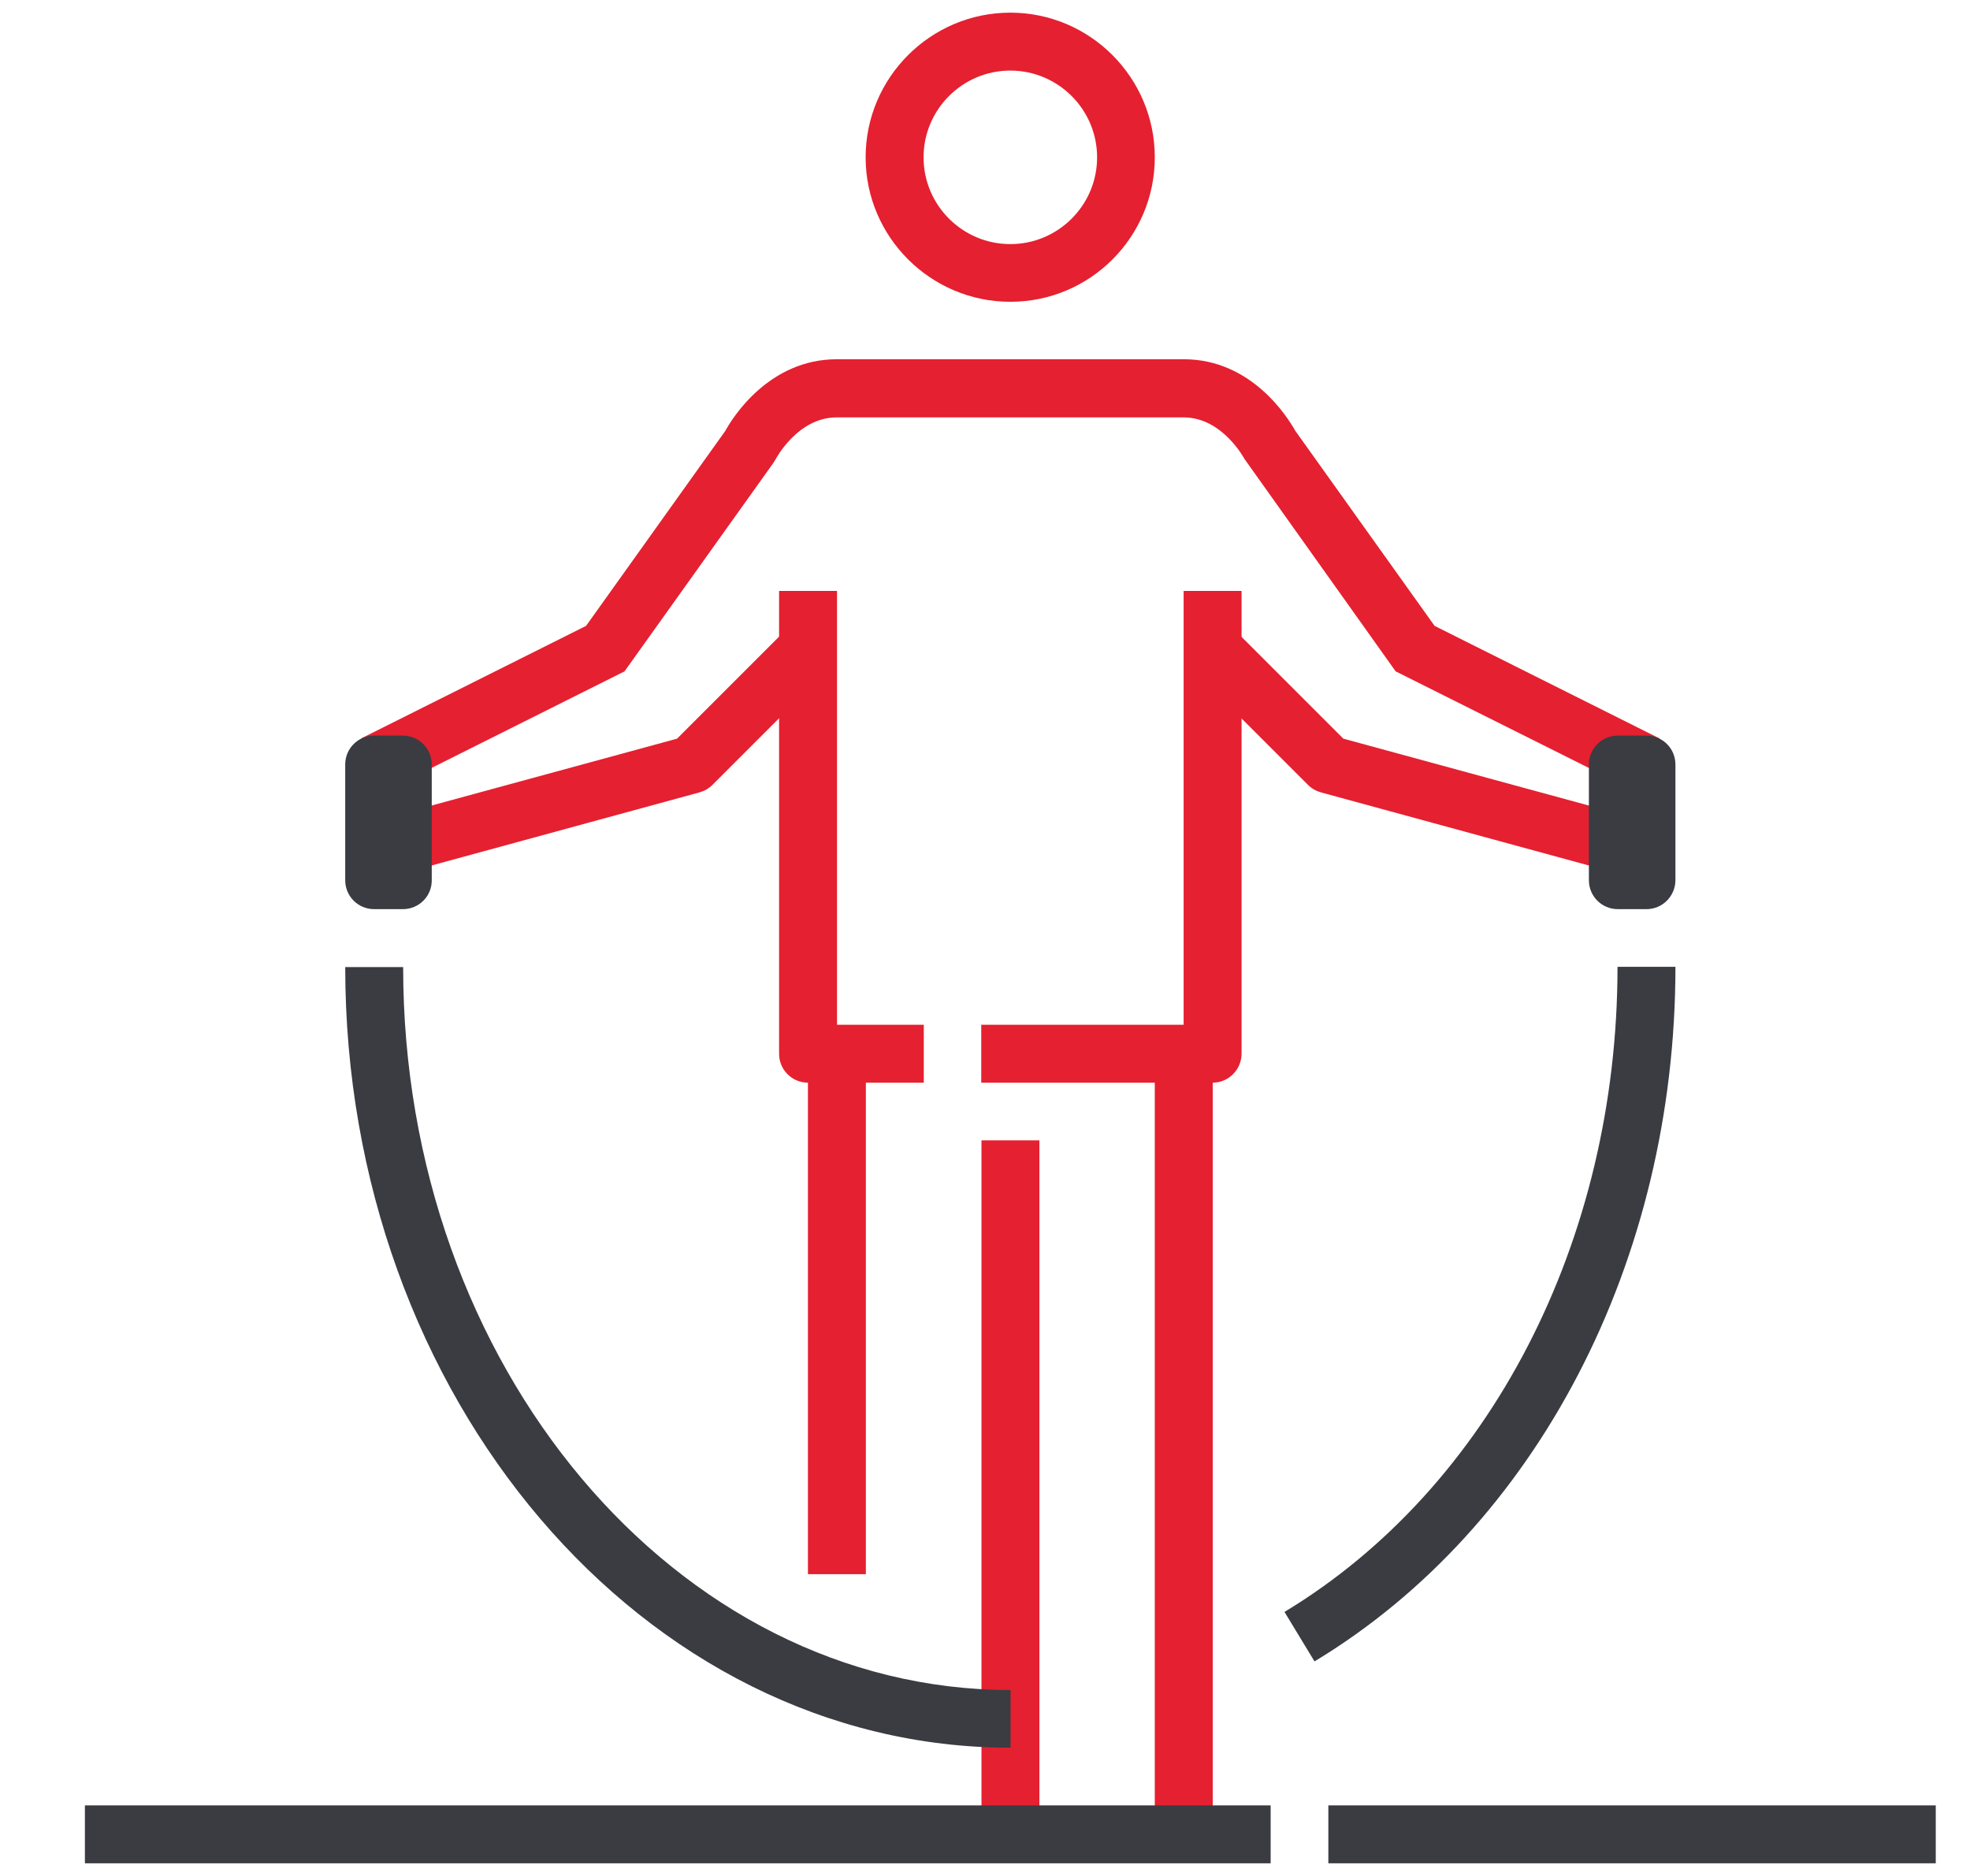 <?xml version="1.0" encoding="UTF-8"?>
<!-- Generator: Adobe Illustrator 24.3.0, SVG Export Plug-In . SVG Version: 6.00 Build 0)  -->
<svg xmlns="http://www.w3.org/2000/svg" xmlns:xlink="http://www.w3.org/1999/xlink" version="1.1" id="Ebene_1" x="0px" y="0px" viewBox="0 0 84 80" style="enable-background:new 0 0 84 80;" xml:space="preserve">
<style type="text/css">
	.st0{fill:#E52030;}
	.st1{fill:#3A3C42;}
</style>
<g>
	<rect x="41.85" y="48.63" class="st0" width="2.47" height="29.59"></rect>
	<rect x="34.45" y="44.93" class="st0" width="2.47" height="22.2"></rect>
	<rect x="49.24" y="44.93" class="st0" width="2.47" height="33.29"></rect>
	<g>
		<path class="st0" d="M43.08,3.01c-2.04,0-3.7,1.66-3.7,3.7c0,2.04,1.66,3.7,3.7,3.7c2.04,0,3.7-1.66,3.7-3.7    C46.78,4.67,45.12,3.01,43.08,3.01 M43.08,12.87c-3.4,0-6.17-2.77-6.17-6.16c0-3.4,2.77-6.17,6.17-6.17c3.4,0,6.16,2.77,6.16,6.17    C49.24,10.11,46.48,12.87,43.08,12.87"></path>
		<path class="st0" d="M69.88,37.49l-13.56-3.7c-0.21-0.06-0.4-0.17-0.55-0.32l-4.93-4.93l1.74-1.74l4.7,4.7l13.25,3.61L69.88,37.49    z"></path>
		<path class="st0" d="M69.65,33.7l-10.14-5.07l-6.44-9.05c-0.01-0.01-0.94-1.78-2.6-1.78h-14.8c-1.66,0-2.59,1.77-2.6,1.79    l-0.1,0.16l-6.34,8.88L16.5,33.7l-1.1-2.21l9.59-4.8l5.94-8.32c0.3-0.55,1.85-3.05,4.75-3.05h14.8c2.9,0,4.44,2.5,4.75,3.05    l5.94,8.32l9.59,4.8L69.65,33.7z"></path>
		<path class="st0" d="M51.71,46.17h-9.87V43.7h8.63V25.2h2.47v19.73C52.94,45.61,52.39,46.17,51.71,46.17"></path>
		<path class="st0" d="M39.38,46.17h-4.93c-0.68,0-1.23-0.55-1.23-1.23V25.2h2.47v18.5h3.7V46.17z"></path>
		<path class="st0" d="M16.27,37.49l-0.65-2.38l13.25-3.61l4.7-4.7l1.74,1.74l-4.93,4.93c-0.15,0.15-0.34,0.26-0.55,0.32    L16.27,37.49z"></path>
		<path class="st1" d="M70.21,38.77h-1.23c-0.68,0-1.23-0.55-1.23-1.23V32.6c0-0.68,0.55-1.23,1.23-1.23h1.23    c0.68,0,1.23,0.55,1.23,1.23v4.93C71.44,38.21,70.89,38.77,70.21,38.77"></path>
	</g>
	<rect x="56.64" y="76.99" class="st1" width="25.9" height="2.47"></rect>
	<rect x="3.62" y="76.99" class="st1" width="50.56" height="2.47"></rect>
	<g>
		<path class="st1" d="M17.18,38.77h-1.23c-0.68,0-1.23-0.55-1.23-1.23V32.6c0-0.68,0.55-1.23,1.23-1.23h1.23    c0.68,0,1.23,0.55,1.23,1.23v4.93C18.42,38.21,17.87,38.77,17.18,38.77"></path>
		<path class="st1" d="M43.08,74.53c-15.64,0-28.36-14.94-28.36-33.29h2.47c0,17,11.62,30.83,25.9,30.83V74.53z"></path>
		<path class="st1" d="M56.05,70.85l-1.28-2.11c8.76-5.29,14.2-15.83,14.2-27.51h2.47C71.44,53.77,65.54,65.12,56.05,70.85"></path>
	</g>
</g>
</svg>
